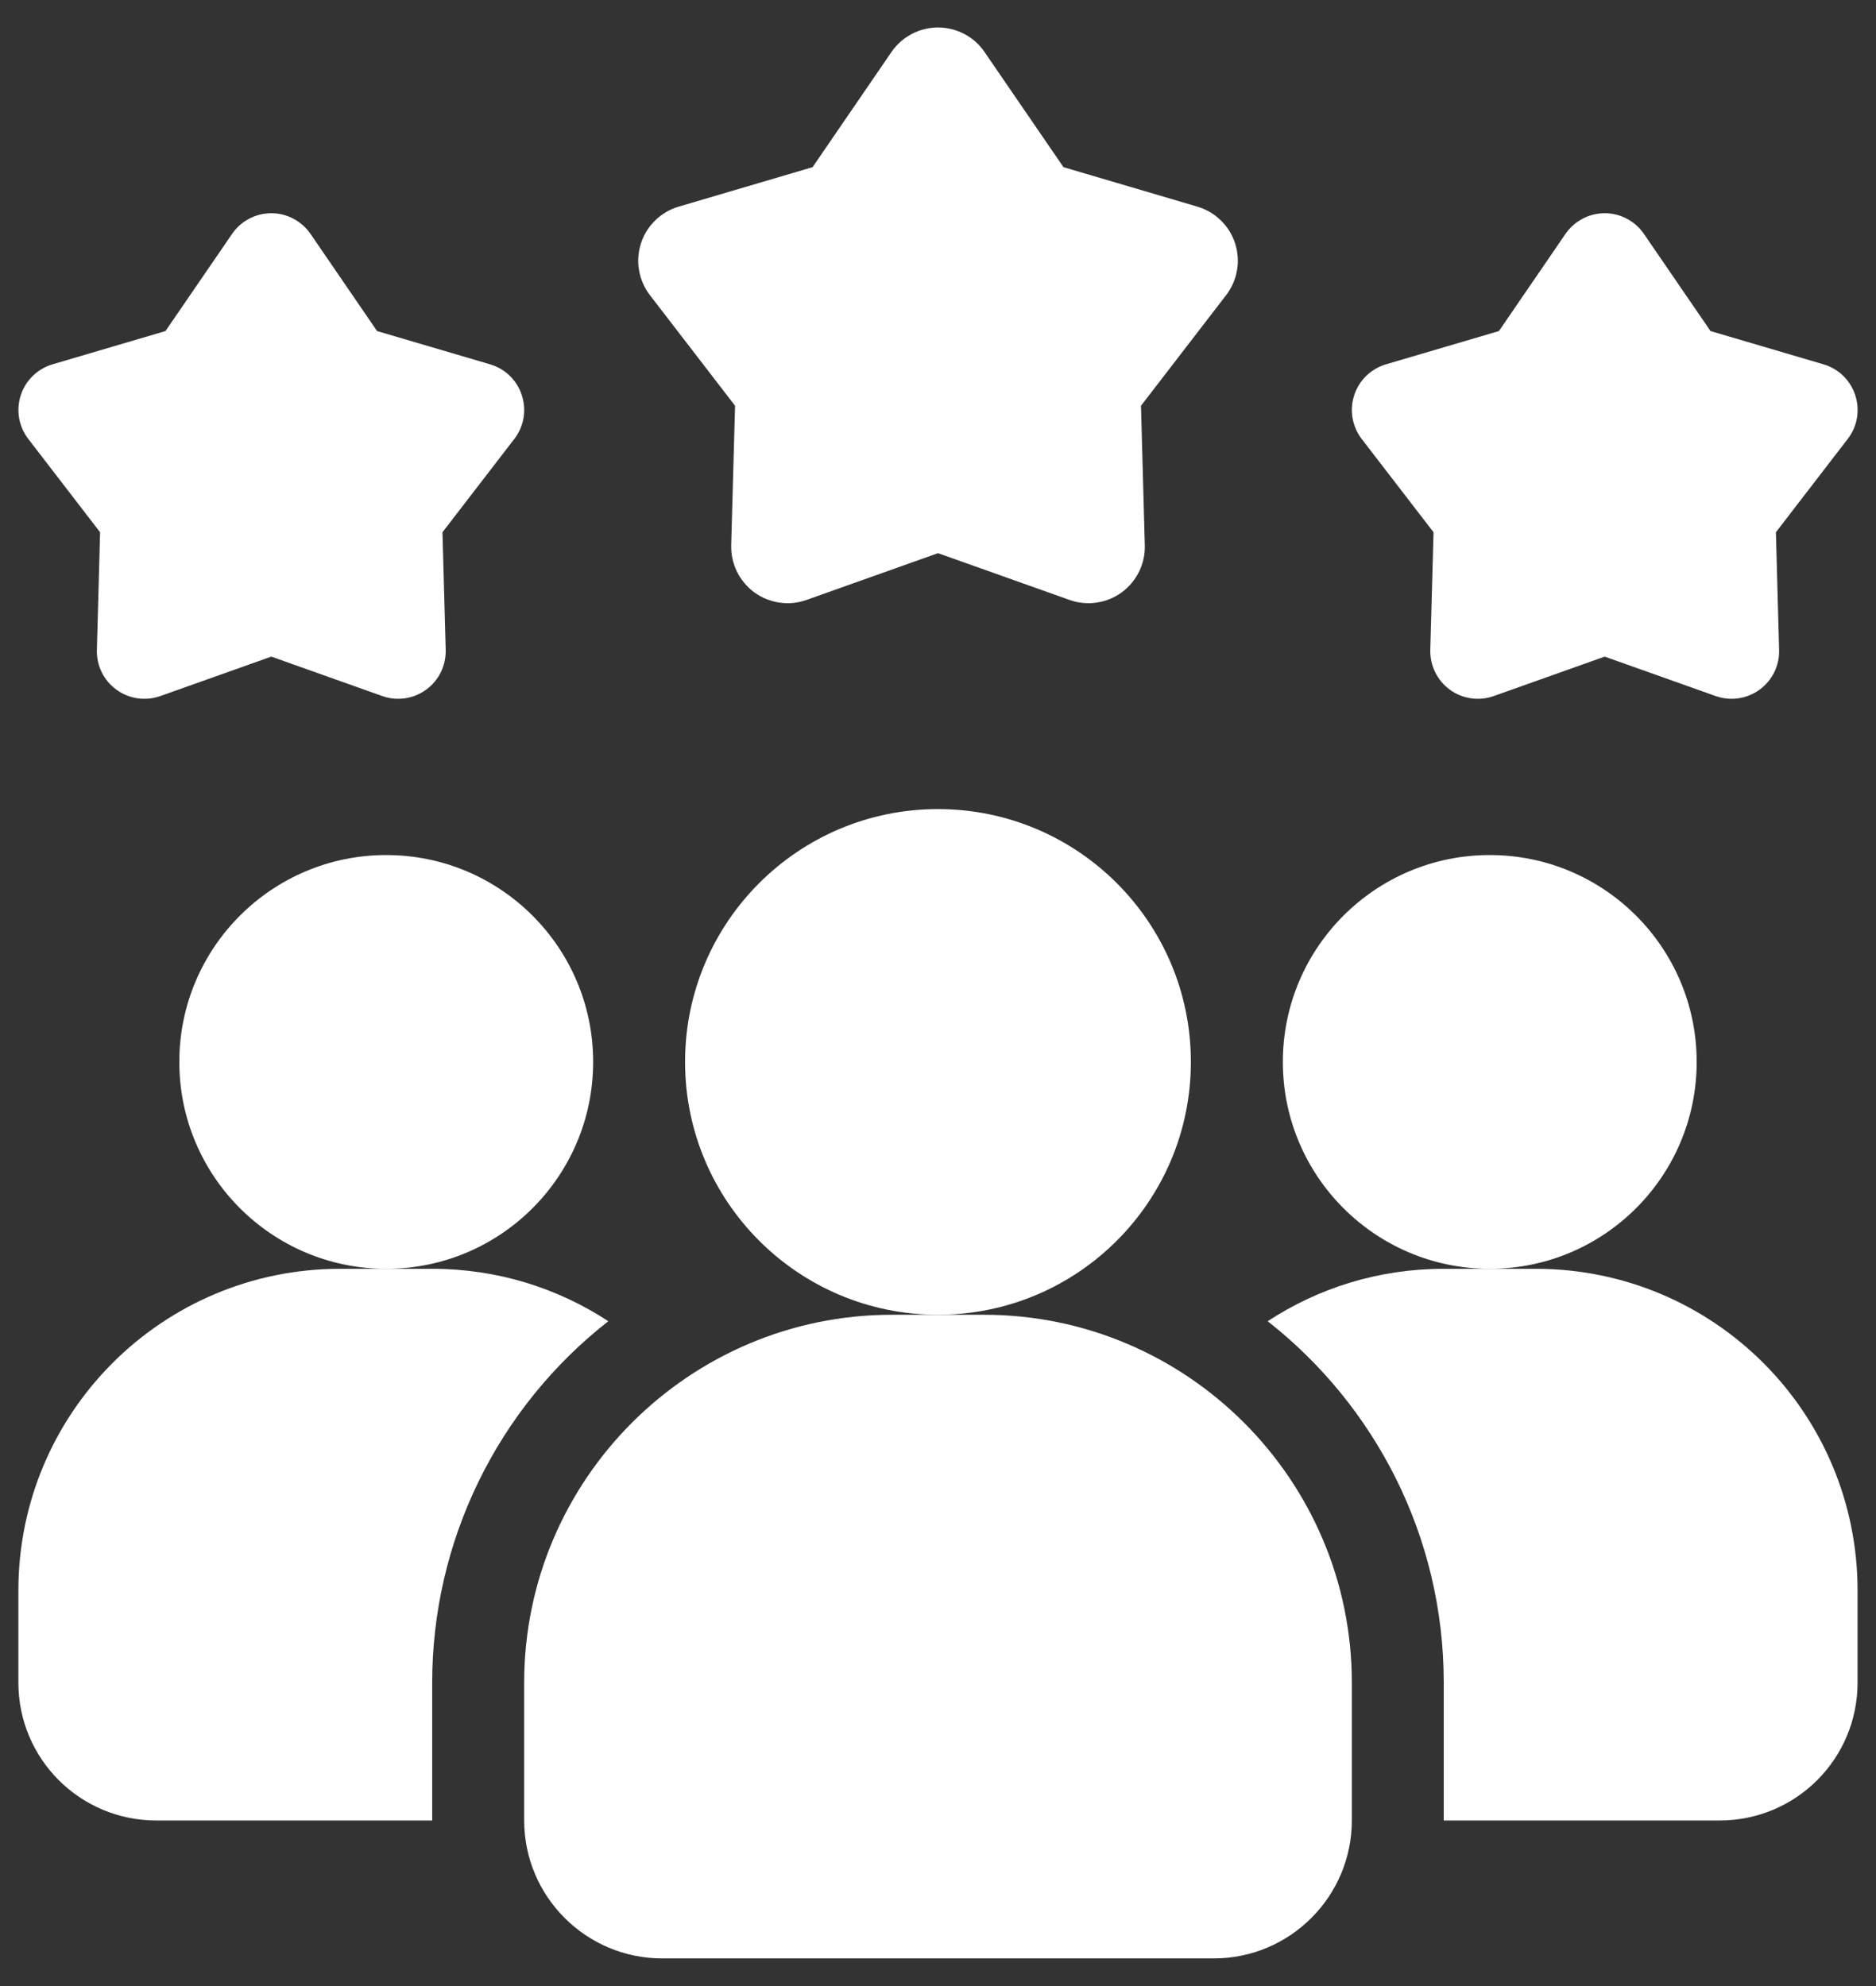 <svg width="34" height="36" viewBox="0 0 34 36" fill="none" xmlns="http://www.w3.org/2000/svg">
<rect x="0" y="0" width="34" height="36" fill="#333333" stroke="none"/>
<path d="M11.025 23.949C10.03 24.727 9.226 25.721 8.673 26.856C8.12 27.991 7.833 29.236 7.833 30.499V32.999H2.833C1.45 32.999 0.333 31.882 0.333 30.499V28.832C0.333 25.607 2.941 22.999 6.166 22.999H7.833C9.016 22.999 10.108 23.349 11.025 23.949Z" fill="white"/>
<path d="M27 22.999C29.071 22.999 30.75 21.32 30.75 19.249C30.75 17.178 29.071 15.499 27 15.499C24.929 15.499 23.25 17.178 23.25 19.249C23.25 21.32 24.929 22.999 27 22.999Z" fill="white"/>
<path d="M7 22.999C9.071 22.999 10.75 21.32 10.75 19.249C10.75 17.178 9.071 15.499 7 15.499C4.929 15.499 3.25 17.178 3.25 19.249C3.25 21.32 4.929 22.999 7 22.999Z" fill="white"/>
<path d="M33.666 28.832V30.499C33.666 31.882 32.55 32.999 31.166 32.999H26.166V30.499C26.166 27.841 24.916 25.474 22.975 23.949C23.891 23.349 24.983 22.999 26.166 22.999H27.833C31.058 22.999 33.666 25.607 33.666 28.832Z" fill="white"/>
<path d="M16.999 23.832C19.531 23.832 21.583 21.78 21.583 19.249C21.583 16.718 19.531 14.666 16.999 14.666C14.468 14.666 12.416 16.718 12.416 19.249C12.416 21.78 14.468 23.832 16.999 23.832Z" fill="white"/>
<path d="M17.833 23.832H16.167C12.491 23.832 9.5 26.823 9.5 30.499V32.999C9.5 34.377 10.622 35.499 12 35.499H22C23.378 35.499 24.5 34.377 24.5 32.999V30.499C24.5 26.823 21.509 23.832 17.833 23.832ZM29.083 11.902L27.073 12.617C26.941 12.664 26.799 12.678 26.661 12.658C26.522 12.638 26.39 12.585 26.277 12.502C26.164 12.42 26.073 12.312 26.011 12.186C25.949 12.06 25.919 11.921 25.922 11.782L25.981 9.648L24.679 7.957C24.594 7.846 24.537 7.715 24.513 7.577C24.489 7.44 24.5 7.298 24.543 7.165C24.586 7.032 24.661 6.911 24.761 6.813C24.862 6.716 24.984 6.644 25.118 6.604L27.166 6.001L28.372 4.24C28.452 4.124 28.558 4.03 28.682 3.965C28.805 3.899 28.943 3.865 29.083 3.865C29.223 3.865 29.361 3.899 29.485 3.965C29.609 4.03 29.715 4.124 29.794 4.24L31.001 6.001L33.048 6.604C33.629 6.775 33.857 7.477 33.487 7.957L32.186 9.648L32.244 11.782C32.248 11.921 32.218 12.06 32.156 12.186C32.094 12.311 32.002 12.42 31.889 12.502C31.776 12.584 31.644 12.638 31.506 12.658C31.367 12.678 31.226 12.664 31.094 12.617L29.083 11.902ZM4.917 11.902L2.906 12.617C2.774 12.664 2.633 12.678 2.494 12.658C2.355 12.638 2.224 12.585 2.111 12.502C1.997 12.42 1.906 12.312 1.844 12.186C1.782 12.06 1.752 11.921 1.756 11.782L1.814 9.648L0.513 7.957C0.427 7.846 0.37 7.715 0.346 7.577C0.323 7.44 0.333 7.298 0.376 7.165C0.419 7.032 0.494 6.911 0.595 6.813C0.695 6.716 0.817 6.644 0.952 6.604L2.999 6.001L4.206 4.24C4.285 4.124 4.391 4.03 4.515 3.965C4.639 3.899 4.777 3.865 4.917 3.865C5.057 3.865 5.195 3.899 5.318 3.965C5.442 4.03 5.548 4.124 5.628 4.24L6.834 6.001L8.882 6.604C9.463 6.775 9.69 7.477 9.321 7.957L8.019 9.648L8.078 11.782C8.081 11.921 8.051 12.06 7.989 12.186C7.927 12.311 7.836 12.42 7.722 12.502C7.609 12.584 7.478 12.638 7.339 12.658C7.201 12.678 7.059 12.664 6.928 12.617L4.917 11.902ZM17 10.027L14.616 10.875C14.46 10.931 14.292 10.947 14.128 10.923C13.963 10.9 13.807 10.836 13.673 10.739C13.539 10.641 13.431 10.512 13.357 10.363C13.284 10.214 13.248 10.05 13.252 9.884L13.322 7.355L11.778 5.349C11.677 5.217 11.61 5.063 11.582 4.9C11.553 4.736 11.566 4.568 11.617 4.41C11.668 4.252 11.757 4.109 11.876 3.994C11.995 3.878 12.14 3.793 12.299 3.746L14.727 3.03L16.157 0.942C16.251 0.805 16.377 0.693 16.524 0.616C16.671 0.539 16.834 0.498 17 0.498C17.166 0.498 17.33 0.539 17.477 0.616C17.624 0.693 17.75 0.805 17.843 0.942L19.274 3.03L21.702 3.746C21.861 3.793 22.006 3.878 22.125 3.994C22.244 4.109 22.333 4.252 22.384 4.41C22.435 4.568 22.448 4.736 22.419 4.9C22.391 5.063 22.324 5.217 22.223 5.349L20.679 7.355L20.748 9.884C20.753 10.05 20.717 10.214 20.644 10.363C20.57 10.512 20.462 10.641 20.328 10.739C20.194 10.836 20.038 10.9 19.873 10.923C19.709 10.947 19.541 10.931 19.385 10.875L17 10.027Z" fill="white"/>
</svg>
